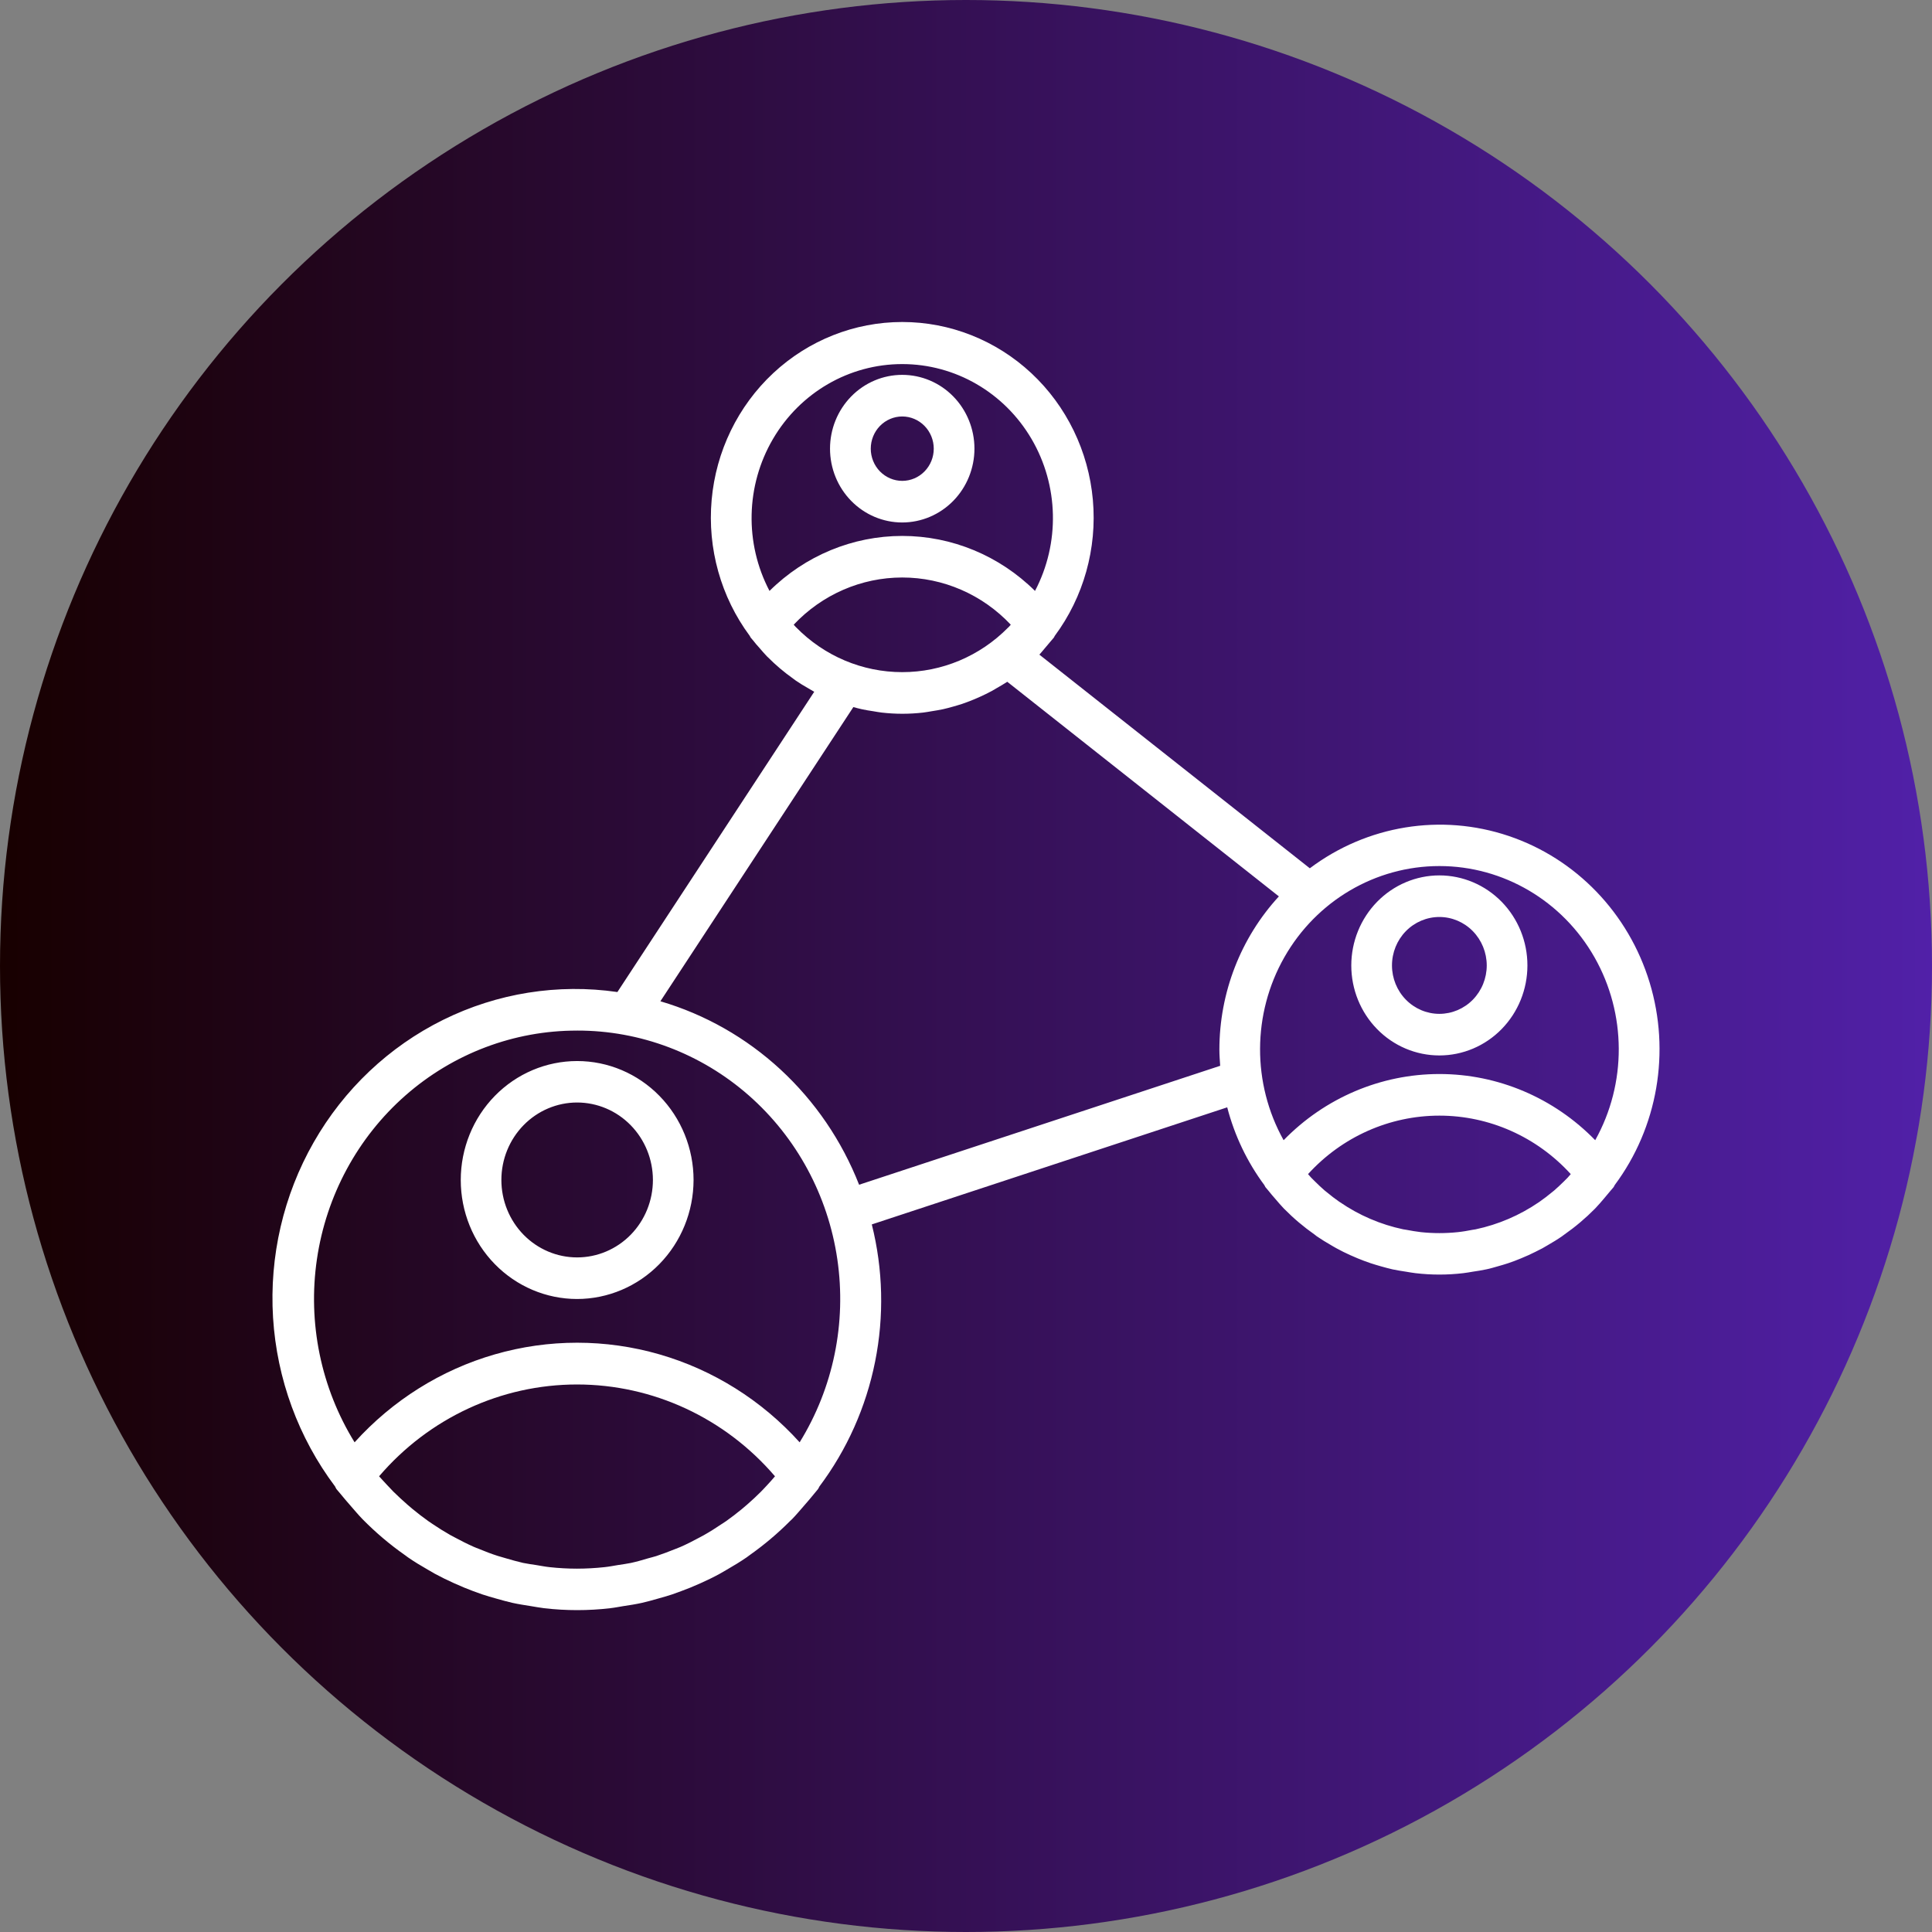 <svg width="78" height="78" viewBox="0 0 78 78" fill="none" xmlns="http://www.w3.org/2000/svg">
<rect x="0" y="0" width="78" height="78" fill="#808080" stroke="none"/>
<circle cx="39" cy="39" r="39" fill="url(#paint0_linear_352_3000)"/>
<path d="M58.112 35.342C59.055 35.343 59.959 35.726 60.626 36.408C61.292 37.09 61.667 38.014 61.666 38.978C61.666 39.942 61.291 40.866 60.625 41.547C59.958 42.229 59.054 42.611 58.111 42.611C57.168 42.611 56.263 42.229 55.597 41.547C54.93 40.866 54.555 39.942 54.555 38.978C54.556 38.014 54.931 37.09 55.598 36.408C56.265 35.726 57.169 35.343 58.112 35.342ZM58.112 40.932C58.62 40.932 59.106 40.725 59.465 40.358C59.823 39.991 60.024 39.494 60.024 38.975C60.023 38.457 59.821 37.96 59.462 37.593C59.103 37.227 58.617 37.021 58.109 37.021C57.602 37.022 57.116 37.228 56.757 37.595C56.399 37.962 56.197 38.459 56.198 38.978C56.198 39.496 56.4 39.993 56.76 40.36C57.118 40.726 57.605 40.932 58.112 40.932ZM36.426 21.094C35.653 21.094 34.911 20.78 34.364 20.221C33.817 19.662 33.51 18.904 33.51 18.114C33.51 17.324 33.817 16.566 34.364 16.007C34.91 15.448 35.652 15.134 36.425 15.134C37.198 15.134 37.94 15.447 38.487 16.006C39.033 16.565 39.341 17.323 39.341 18.113C39.341 18.903 39.033 19.661 38.487 20.22C37.94 20.779 37.199 21.093 36.426 21.094ZM36.426 16.814C36.089 16.814 35.765 16.952 35.527 17.195C35.289 17.439 35.155 17.77 35.155 18.115C35.155 18.459 35.289 18.79 35.528 19.034C35.767 19.277 36.09 19.414 36.428 19.414C36.765 19.413 37.088 19.276 37.326 19.032C37.565 18.788 37.699 18.458 37.698 18.113C37.698 17.768 37.563 17.438 37.325 17.195C37.086 16.951 36.763 16.814 36.426 16.814ZM13.583 60.118C13.562 60.084 13.543 60.049 13.527 60.012C12.05 58.045 11.178 55.673 11.024 53.199C10.871 50.724 11.442 48.258 12.665 46.117C13.888 43.975 15.707 42.254 17.891 41.174C20.075 40.094 22.524 39.703 24.926 40.051L32.873 27.928C32.853 27.918 32.834 27.905 32.814 27.895C32.747 27.858 32.682 27.818 32.616 27.779C32.449 27.685 32.284 27.585 32.124 27.474C32.089 27.451 32.057 27.423 32.023 27.399L32.023 27.399C31.656 27.139 31.312 26.847 30.994 26.527C30.985 26.517 30.974 26.508 30.963 26.498C30.858 26.39 30.76 26.272 30.659 26.156C30.575 26.062 30.489 25.968 30.409 25.861C30.377 25.819 30.339 25.783 30.306 25.74C30.291 25.719 30.284 25.695 30.27 25.673C29.105 24.103 28.556 22.144 28.731 20.182C28.906 18.219 29.793 16.394 31.217 15.065C32.64 13.737 34.499 13 36.427 13C38.355 13 40.213 13.737 41.637 15.065C43.061 16.394 43.947 18.219 44.122 20.182C44.297 22.144 43.748 24.103 42.583 25.673C42.569 25.694 42.563 25.72 42.547 25.741C42.514 25.785 42.475 25.822 42.441 25.865C42.365 25.959 42.283 26.053 42.202 26.148C42.121 26.242 42.047 26.336 41.963 26.43L52.881 35.055C55.191 33.319 58.18 32.832 60.903 33.748C63.627 34.663 65.749 36.868 66.6 39.667C67.451 42.466 66.926 45.512 65.19 47.845C65.175 47.87 65.167 47.898 65.149 47.923C65.111 47.973 65.067 48.017 65.028 48.065C64.936 48.179 64.844 48.285 64.752 48.395C64.634 48.531 64.519 48.67 64.393 48.798C64.012 49.184 63.599 49.533 63.157 49.842C63.124 49.866 63.093 49.892 63.058 49.915C62.874 50.043 62.68 50.159 62.485 50.272C62.413 50.315 62.34 50.358 62.266 50.399C62.082 50.493 61.898 50.588 61.713 50.672C61.613 50.718 61.511 50.762 61.409 50.803C61.236 50.875 61.061 50.942 60.883 51.001C60.75 51.045 60.615 51.084 60.48 51.122C60.321 51.167 60.163 51.216 60.002 51.248C59.818 51.287 59.64 51.316 59.457 51.342C59.331 51.362 59.205 51.387 59.077 51.401L59.077 51.401C58.435 51.477 57.788 51.477 57.146 51.401C57.018 51.387 56.893 51.362 56.765 51.342C56.581 51.314 56.397 51.285 56.222 51.248C56.06 51.212 55.901 51.166 55.742 51.122C55.607 51.083 55.474 51.045 55.342 51.001C55.163 50.942 54.988 50.874 54.813 50.803C54.712 50.762 54.611 50.718 54.512 50.673C54.323 50.588 54.138 50.497 53.959 50.398C53.885 50.359 53.814 50.315 53.742 50.273C53.546 50.16 53.354 50.044 53.166 49.915C53.133 49.892 53.103 49.867 53.074 49.843C52.636 49.536 52.226 49.19 51.849 48.807L51.841 48.801C51.717 48.673 51.602 48.534 51.484 48.398C51.392 48.289 51.293 48.182 51.207 48.068C51.169 48.019 51.124 47.974 51.087 47.926C51.072 47.9 51.058 47.874 51.046 47.847C50.351 46.91 49.841 45.843 49.546 44.706L35.197 49.433C35.652 51.246 35.698 53.141 35.33 54.975C34.963 56.809 34.193 58.534 33.078 60.019C33.063 60.054 33.045 60.088 33.024 60.12C32.976 60.186 32.918 60.242 32.868 60.309C32.734 60.478 32.591 60.638 32.452 60.8C32.297 60.977 32.146 61.159 31.983 61.327C31.956 61.354 31.927 61.378 31.901 61.404C31.401 61.907 30.859 62.364 30.282 62.773C30.234 62.806 30.19 62.843 30.142 62.876C29.885 63.053 29.618 63.214 29.349 63.369C29.249 63.427 29.151 63.487 29.048 63.543C28.797 63.68 28.54 63.804 28.28 63.92C28.142 63.982 28.003 64.041 27.866 64.098C27.625 64.192 27.381 64.286 27.129 64.373C26.944 64.434 26.76 64.485 26.576 64.537C26.356 64.6 26.137 64.663 25.912 64.713C25.666 64.767 25.413 64.807 25.162 64.844C24.986 64.872 24.814 64.908 24.636 64.927L24.636 64.928C23.75 65.031 22.856 65.031 21.971 64.928C21.793 64.908 21.62 64.872 21.444 64.845C21.192 64.805 20.941 64.767 20.695 64.713C20.47 64.663 20.249 64.599 20.028 64.537C19.844 64.485 19.66 64.434 19.481 64.373C19.232 64.29 18.988 64.196 18.744 64.097C18.606 64.04 18.469 63.981 18.335 63.92C18.072 63.802 17.814 63.676 17.559 63.538C17.461 63.484 17.365 63.426 17.267 63.369C16.991 63.212 16.726 63.051 16.466 62.871C16.425 62.844 16.388 62.812 16.348 62.783L16.348 62.784C15.735 62.354 15.162 61.868 14.635 61.332C14.464 61.155 14.305 60.965 14.143 60.779C14.011 60.627 13.878 60.476 13.753 60.319C13.696 60.245 13.636 60.187 13.583 60.118ZM36.426 27.136C38.025 27.137 39.559 26.492 40.695 25.342L40.734 25.305C40.76 25.277 40.783 25.248 40.808 25.221C39.661 24.003 38.08 23.315 36.426 23.315C34.773 23.315 33.191 24.003 32.044 25.221C32.071 25.249 32.096 25.281 32.123 25.309L32.139 25.324C33.276 26.486 34.818 27.137 36.426 27.136ZM36.426 14.699C34.286 14.698 32.304 15.847 31.206 17.724C30.108 19.601 30.055 21.93 31.067 23.857C32.504 22.433 34.426 21.637 36.427 21.637C38.427 21.637 40.349 22.433 41.786 23.857C42.798 21.93 42.746 19.601 41.647 17.724C40.548 15.847 38.566 14.698 36.426 14.699ZM52.937 47.547C52.989 47.602 53.044 47.655 53.099 47.708C53.222 47.83 53.348 47.95 53.478 48.062C53.514 48.092 53.55 48.119 53.586 48.148C53.739 48.274 53.895 48.397 54.058 48.509L54.1 48.536C54.873 49.067 55.74 49.438 56.652 49.631C56.694 49.639 56.737 49.643 56.779 49.651C56.973 49.688 57.169 49.722 57.368 49.745C57.862 49.797 58.361 49.797 58.856 49.745C59.058 49.724 59.255 49.689 59.45 49.651C59.491 49.643 59.533 49.64 59.572 49.632C60.488 49.438 61.358 49.065 62.135 48.532L62.164 48.512C62.331 48.397 62.49 48.271 62.646 48.144C62.678 48.117 62.711 48.093 62.743 48.066C62.877 47.95 63.005 47.828 63.132 47.704C63.183 47.653 63.235 47.603 63.285 47.551C63.334 47.499 63.372 47.451 63.416 47.402C62.046 45.896 60.124 45.041 58.112 45.041C56.1 45.041 54.179 45.896 52.809 47.402C52.852 47.45 52.892 47.499 52.937 47.547ZM51.823 46.033C53.489 44.322 55.752 43.361 58.113 43.361C60.474 43.361 62.738 44.322 64.403 46.033C65.681 43.742 65.67 40.929 64.374 38.648C63.079 36.368 60.693 34.965 58.113 34.965C55.533 34.965 53.148 36.368 51.852 38.648C50.556 40.929 50.545 43.742 51.823 46.033ZM49.262 43.029C49.247 42.813 49.23 42.599 49.23 42.379C49.23 40.079 50.09 37.865 51.632 36.19L40.666 27.525C40.525 27.619 40.378 27.701 40.231 27.786C40.17 27.822 40.109 27.859 40.047 27.894C39.888 27.98 39.725 28.059 39.561 28.133C39.475 28.173 39.389 28.209 39.302 28.245C39.149 28.307 38.996 28.367 38.841 28.419C38.727 28.457 38.611 28.489 38.495 28.523C38.355 28.562 38.218 28.601 38.076 28.632C37.934 28.663 37.763 28.691 37.604 28.716C37.494 28.733 37.384 28.756 37.272 28.768C36.714 28.833 36.151 28.833 35.594 28.768C35.482 28.756 35.373 28.733 35.264 28.716C35.104 28.692 34.944 28.667 34.788 28.632C34.675 28.608 34.563 28.577 34.452 28.547L26.662 40.424C28.462 40.953 30.121 41.895 31.511 43.179C32.902 44.463 33.987 46.054 34.684 47.831L49.262 43.029ZM23.301 41.608C20.758 41.602 18.298 42.532 16.369 44.226C14.441 45.92 13.172 48.267 12.795 50.838C12.418 53.409 12.958 56.032 14.316 58.23C15.846 56.535 17.806 55.305 19.979 54.679C22.151 54.052 24.45 54.052 26.622 54.679C28.794 55.305 30.754 56.535 32.284 58.23C33.642 56.032 34.182 53.409 33.805 50.838C33.428 48.267 32.16 45.921 30.232 44.226C28.303 42.532 25.843 41.602 23.3 41.607L23.301 41.608ZM15.636 59.962C15.717 60.049 15.797 60.136 15.88 60.219C16.065 60.4 16.249 60.573 16.441 60.74C16.508 60.798 16.576 60.857 16.645 60.914C16.855 61.088 17.07 61.253 17.29 61.41C17.348 61.451 17.408 61.491 17.467 61.53C17.7 61.688 17.939 61.837 18.184 61.976C18.243 62.009 18.302 62.039 18.361 62.07C18.609 62.204 18.861 62.331 19.121 62.447C19.192 62.479 19.266 62.505 19.338 62.534C19.588 62.637 19.839 62.735 20.098 62.817C20.204 62.851 20.313 62.876 20.42 62.911C20.651 62.978 20.881 63.045 21.12 63.099C21.294 63.135 21.47 63.158 21.645 63.185C21.822 63.212 22.004 63.251 22.188 63.27L22.188 63.27C22.555 63.31 22.924 63.331 23.294 63.331C23.665 63.33 24.036 63.31 24.405 63.27C24.589 63.251 24.769 63.215 24.952 63.185C25.134 63.156 25.301 63.136 25.472 63.1C25.711 63.048 25.943 62.981 26.176 62.911C26.282 62.881 26.389 62.856 26.494 62.823C26.753 62.738 27.007 62.64 27.257 62.54C27.328 62.511 27.401 62.485 27.471 62.455C27.731 62.341 27.983 62.213 28.231 62.078C28.29 62.046 28.349 62.017 28.407 61.984C28.652 61.846 28.891 61.696 29.123 61.538C29.185 61.499 29.246 61.458 29.308 61.417C29.529 61.261 29.744 61.096 29.953 60.923C30.024 60.866 30.093 60.806 30.162 60.745C30.352 60.58 30.537 60.408 30.715 60.23C30.801 60.144 30.884 60.053 30.967 59.964C31.078 59.846 31.185 59.726 31.289 59.602L31.288 59.602C29.272 57.246 26.359 55.895 23.297 55.895C20.234 55.895 17.321 57.246 15.305 59.602C15.415 59.719 15.519 59.842 15.636 59.962ZM23.301 52.444C22.054 52.444 20.859 51.938 19.978 51.037C19.097 50.137 18.602 48.915 18.602 47.641C18.602 46.367 19.097 45.145 19.978 44.244C20.859 43.343 22.055 42.837 23.301 42.837C24.547 42.837 25.743 43.343 26.624 44.244C27.505 45.145 28.001 46.367 28.001 47.641C27.998 48.914 27.502 50.135 26.621 51.035C25.74 51.935 24.546 52.442 23.3 52.444L23.301 52.444ZM23.301 44.511C22.489 44.511 21.711 44.841 21.138 45.427C20.564 46.014 20.242 46.809 20.242 47.638C20.242 48.468 20.564 49.263 21.138 49.85C21.712 50.436 22.49 50.766 23.302 50.765C24.113 50.765 24.891 50.435 25.465 49.849C26.038 49.262 26.36 48.467 26.36 47.637C26.359 46.808 26.036 46.013 25.462 45.427C24.889 44.841 24.111 44.512 23.3 44.511L23.301 44.511Z" fill="white"/>
<defs>
<linearGradient id="paint0_linear_352_3000" x1="78" y1="39" x2="0" y2="39" gradientUnits="userSpaceOnUse">
<stop stop-color="#5120A8"/>
<stop offset="1" stop-color="#180000"/>
</linearGradient>
</defs>
</svg>
